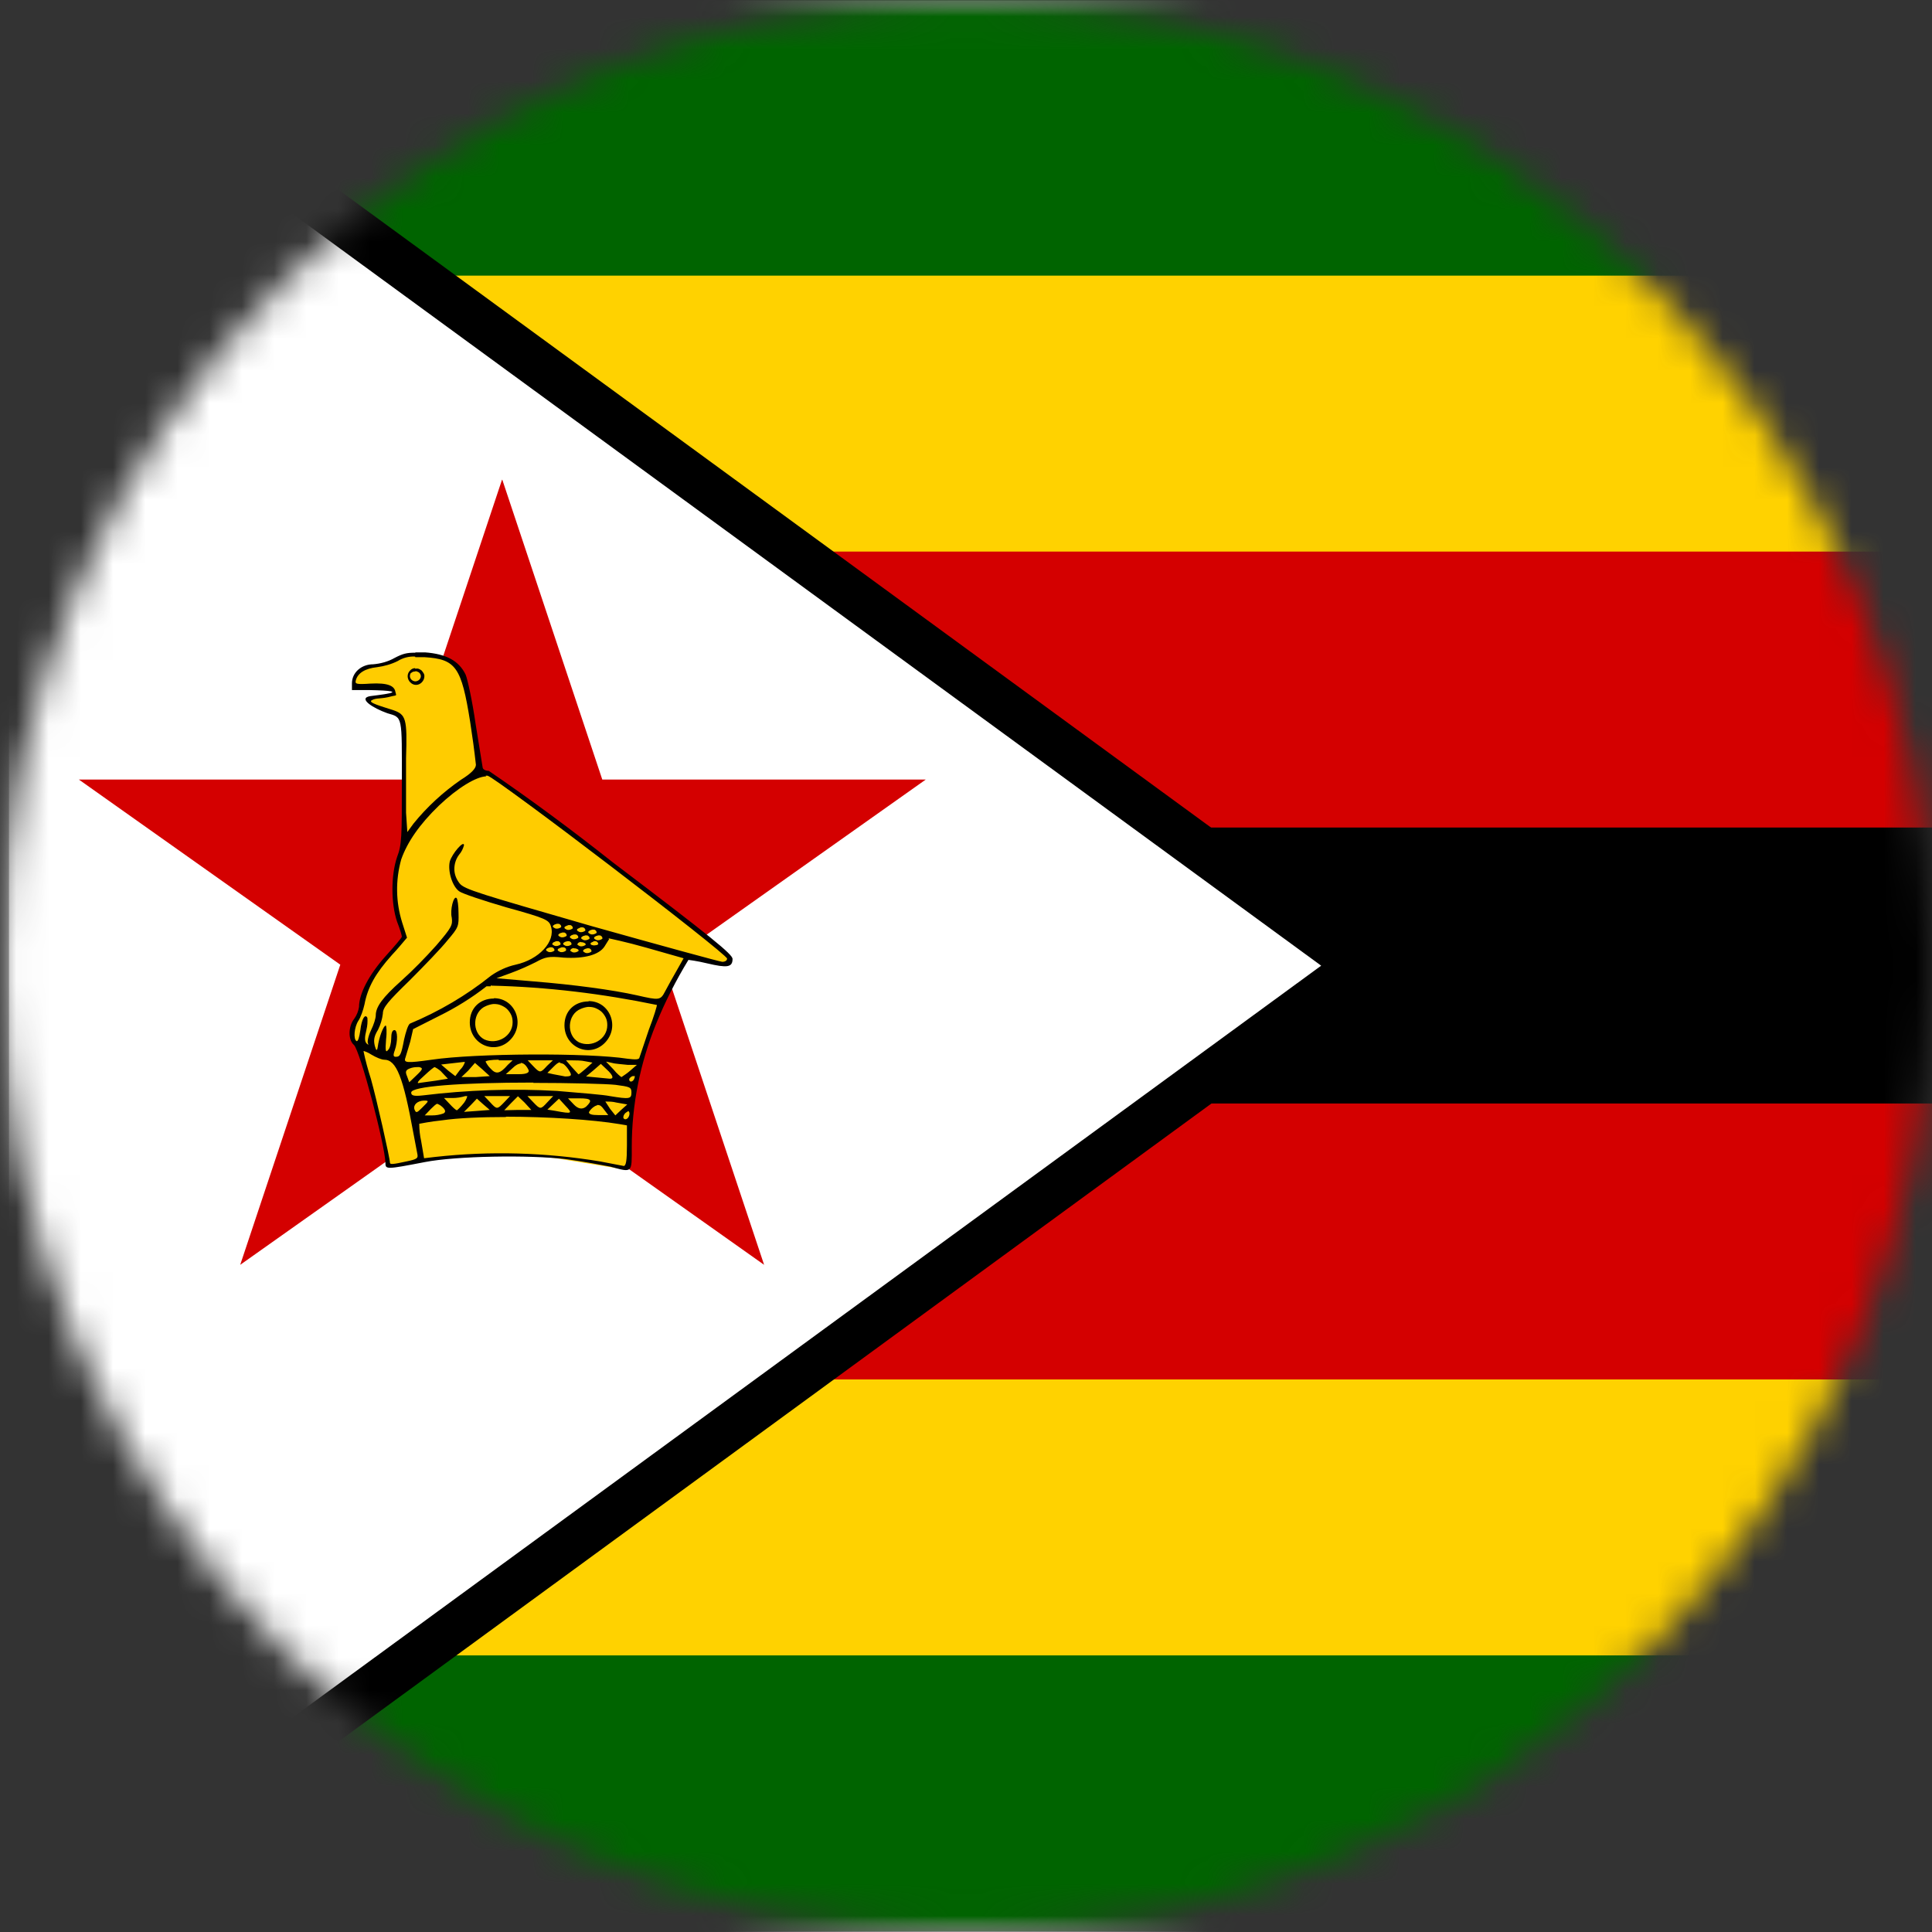 <svg width="60" height="60" viewBox="0 0 60 60" fill="none" xmlns="http://www.w3.org/2000/svg">
<rect x="0" y="0" width="60" height="60" fill="#333333" stroke="none"/>
<mask id="mask0_13628_11168" style="mask-type:luminance" maskUnits="userSpaceOnUse" x="0" y="0" width="60" height="60">
<path d="M30 60C46.569 60 60 46.569 60 30C60 13.431 46.569 0 30 0C13.431 0 0 13.431 0 30C0 46.569 13.431 60 30 60Z" fill="white"/>
</mask>
<g mask="url(#mask0_13628_11168)">
<path d="M80.28 0.01H0.28V60.01H80.28V0.01Z" fill="white"/>
<mask id="mask1_13628_11168" style="mask-type:luminance" maskUnits="userSpaceOnUse" x="0" y="0" width="81" height="61">
<path d="M80.28 0.01H0.28V60.01H80.28V0.01Z" fill="white"/>
</mask>
<g mask="url(#mask1_13628_11168)">
<path d="M0 -0.01H123.08V59.98H0V-0.01Z" fill="#006400"/>
<path d="M0 8.56H123.08V51.41H0V8.56Z" fill="#FFD200"/>
<path d="M0 17.13H123.08V42.84H0V17.13Z" fill="#D40000"/>
<path d="M0 25.7H123.08V34.27H0V25.7Z" fill="black"/>
<path d="M0 -0.01V59.98L41.03 29.99L0 -7.62939e-06V-0.01Z" fill="black" stroke="black" stroke-width="2.89"/>
<path d="M0 -0.01V59.98L41.03 29.99L0 -7.62939e-06V-0.01Z" fill="white"/>
<path d="M15.6 14.9L23.73 39.28L2.45 24.21H28.75L7.46 39.28L15.59 14.9H15.6Z" fill="#D40000"/>
<path d="M12.13 36.23L13.57 35.97L16.22 35.87L17.2 35.96L19.4 36.32L19.56 36.11V34.57L19.82 33.24L20.26 31.9L20.74 30.83L21.36 29.72L22.36 29.96H22.62L22.65 29.77L20.54 28.01L18.34 26.37L15.16 24.06L14.87 23.99L14.53 21.56L14.28 20.83L13.94 20.54L13.31 20.34L12.61 20.37L12.29 20.54L11.62 20.68L11.27 20.74L11.04 21.01L11.01 21.35L11.99 21.38L12.24 21.48L12.21 21.58L11.65 21.65L11.39 21.74L11.7 21.97L12.02 22.08L12.43 22.22L12.52 22.51L12.55 26.19L12.33 26.76L12.26 27.83L12.58 29.12L11.76 30.03L11.29 30.84L11.2 31.34L10.95 31.84L10.92 32.15L11.08 32.49L11.71 34.52L12.03 36.19L12.13 36.22V36.23Z" fill="#FFCC00"/>
<path d="M12.89 20.27C12.63 20.27 12.51 20.3 12.26 20.43C12.05 20.55 11.82 20.61 11.59 20.63C11.22 20.63 10.93 20.89 10.93 21.22V21.43H11.46C13.01 21.46 11.61 21.6 11.49 21.62C11.11 21.69 11.58 21.99 12.03 22.15C12.51 22.29 12.48 22.21 12.48 24.29C12.48 25.99 12.48 26.23 12.33 26.62C12.14 27.19 12.14 28.05 12.33 28.62C12.42 28.85 12.48 29.05 12.48 29.09C12.48 29.12 12.25 29.39 11.97 29.7C11.46 30.27 11.15 30.86 11.15 31.27C11.13 31.4 11.08 31.53 11 31.64C10.81 31.88 10.81 32.3 10.99 32.45C11.18 32.62 11.96 35.56 11.97 36.12C11.97 36.32 12 36.32 13.19 36.09C14.16 35.9 16.43 35.86 17.59 36C18.12 36.07 18.73 36.19 18.95 36.23C19.65 36.42 19.62 36.44 19.62 35.62C19.62 34.31 19.88 33.02 20.37 31.81C20.65 31.12 20.99 30.45 21.38 29.81C21.38 29.81 21.64 29.84 21.97 29.92C22.57 30.06 22.75 30.05 22.75 29.78C22.75 29.64 22.12 29.12 19.03 26.78C17.78 25.79 16.5 24.84 15.18 23.94C15.09 23.94 15 23.9 14.99 23.84L14.77 22.48C14.67 21.78 14.52 21.09 14.46 20.95C14.25 20.52 13.86 20.31 13.2 20.26C13.1 20.26 13 20.26 12.91 20.26L12.89 20.27ZM12.9 20.41H13.19C14.16 20.47 14.33 20.72 14.6 22.41C14.67 22.86 14.73 23.3 14.78 23.75C14.78 23.86 14.65 24.01 14.31 24.22C13.76 24.6 13.26 25.06 12.84 25.58L12.65 25.84L12.61 25.24V23.55C12.65 22.31 12.61 22.19 12.2 22.05C11.86 21.94 11.42 21.82 11.54 21.75C11.69 21.66 11.83 21.72 12.18 21.62C12.33 21.59 12.31 21.61 12.28 21.49C12.25 21.3 12.05 21.2 11.5 21.23C11.06 21.26 11.02 21.24 11.05 21.13C11.11 20.9 11.34 20.76 11.71 20.72C11.93 20.69 12.15 20.63 12.35 20.53C12.51 20.43 12.7 20.38 12.89 20.39L12.9 20.41ZM15.08 24.09H15.14C15.39 24.13 22.58 29.62 22.58 29.77C22.58 29.83 22.52 29.87 22.43 29.87C22.37 29.87 20.54 29.37 18.37 28.76C14.91 27.76 14.41 27.62 14.27 27.43C14.17 27.3 14.11 27.15 14.11 26.99C14.11 26.83 14.16 26.67 14.26 26.54C14.33 26.46 14.38 26.36 14.41 26.25C14.41 26.08 14.04 26.51 13.97 26.75C13.9 27.04 14.04 27.52 14.26 27.68C14.35 27.75 15.01 27.97 15.73 28.18C16.96 28.52 17.05 28.57 17.11 28.77C17.26 29.24 16.74 29.8 16.01 29.96C15.74 30.02 15.48 30.14 15.25 30.3C14.49 30.91 13.64 31.41 12.73 31.79C12.67 31.83 12.6 32.06 12.55 32.28C12.46 32.75 12.43 32.82 12.29 32.82C12.22 32.82 12.2 32.78 12.26 32.62C12.36 32.33 12.35 31.99 12.25 31.99C12.18 31.99 12.15 32.09 12.15 32.25C12.15 32.39 12.11 32.56 12.05 32.61C11.98 32.7 11.96 32.64 11.99 32.28C12.02 32.04 12 31.85 11.98 31.85C11.91 31.85 11.77 32.21 11.73 32.52C11.71 32.647 11.68 32.633 11.64 32.48C11.6 32.31 11.61 32.19 11.74 31.98C11.82 31.82 11.87 31.65 11.89 31.48C11.89 31.29 12.04 31.11 12.73 30.44C13.17 30 13.71 29.44 13.9 29.2C14.24 28.8 14.25 28.77 14.24 28.36C14.24 28.13 14.21 27.92 14.18 27.89C14.09 27.8 13.97 28.26 14.03 28.5C14.06 28.73 14.03 28.8 13.55 29.36C13.2 29.75 12.84 30.12 12.45 30.47C11.88 30.98 11.67 31.27 11.67 31.53C11.67 31.62 11.61 31.82 11.52 32C11.43 32.19 11.4 32.37 11.43 32.41C11.46 32.45 11.43 32.45 11.39 32.41C11.32 32.34 11.32 32.22 11.38 31.98C11.41 31.86 11.42 31.73 11.41 31.61C11.34 31.47 11.23 31.64 11.19 32C11.16 32.2 11.12 32.36 11.07 32.33C10.97 32.27 11 31.9 11.13 31.7C11.2 31.6 11.28 31.37 11.32 31.19C11.42 30.66 11.66 30.23 12.17 29.66C12.33 29.49 12.49 29.3 12.64 29.12L12.49 28.65C12.29 28.01 12.28 27.34 12.46 26.69C12.65 26.15 13.03 25.6 13.63 25.02C14.22 24.46 14.79 24.12 15.1 24.11L15.08 24.09ZM17.28 28.69C17.28 28.69 17.32 28.69 17.34 28.69C17.36 28.69 17.37 28.69 17.39 28.71C17.4 28.71 17.41 28.73 17.42 28.74C17.42 28.75 17.43 28.76 17.43 28.78C17.43 28.8 17.4 28.81 17.38 28.82C17.36 28.83 17.33 28.84 17.3 28.84C17.27 28.84 17.25 28.84 17.22 28.82C17.19 28.8 17.18 28.8 17.17 28.78C17.17 28.76 17.17 28.74 17.2 28.73C17.22 28.71 17.25 28.7 17.27 28.7L17.28 28.69ZM17.65 28.73C17.65 28.73 17.69 28.73 17.7 28.73C17.72 28.73 17.73 28.73 17.75 28.75C17.76 28.75 17.77 28.77 17.78 28.78C17.78 28.79 17.79 28.8 17.79 28.82C17.79 28.84 17.76 28.85 17.74 28.86C17.72 28.87 17.69 28.88 17.66 28.88C17.63 28.88 17.61 28.88 17.58 28.86C17.56 28.85 17.54 28.84 17.53 28.82C17.53 28.8 17.53 28.78 17.56 28.77C17.59 28.76 17.61 28.74 17.63 28.74L17.65 28.73ZM18.03 28.8C18.03 28.8 18.07 28.8 18.09 28.8C18.11 28.8 18.12 28.8 18.14 28.82C18.15 28.82 18.16 28.84 18.17 28.85C18.17 28.86 18.18 28.87 18.18 28.89C18.18 28.91 18.15 28.92 18.13 28.93C18.11 28.94 18.08 28.95 18.05 28.95C18.02 28.95 18 28.95 17.97 28.93C17.95 28.92 17.93 28.91 17.92 28.89C17.92 28.87 17.92 28.85 17.95 28.84C17.98 28.83 18 28.81 18.02 28.81L18.03 28.8ZM18.38 28.87C18.38 28.87 18.42 28.87 18.44 28.87C18.46 28.87 18.47 28.87 18.49 28.89C18.5 28.89 18.51 28.91 18.52 28.92C18.52 28.93 18.53 28.94 18.53 28.96C18.53 28.98 18.5 28.99 18.48 29C18.46 29.01 18.43 29.02 18.4 29.02C18.37 29.02 18.35 29.02 18.32 29C18.3 28.99 18.28 28.98 18.27 28.96C18.27 28.94 18.27 28.92 18.3 28.91C18.32 28.89 18.35 28.88 18.37 28.88L18.38 28.87ZM17.46 28.96C17.46 28.96 17.5 28.96 17.51 28.96C17.53 28.96 17.54 28.96 17.56 28.98C17.57 28.98 17.58 29 17.59 29.01C17.59 29.02 17.6 29.03 17.6 29.05C17.6 29.07 17.57 29.08 17.55 29.09C17.53 29.1 17.5 29.11 17.47 29.11C17.44 29.11 17.42 29.11 17.39 29.09C17.37 29.08 17.35 29.07 17.34 29.05C17.34 29.03 17.34 29.01 17.37 29C17.39 28.98 17.42 28.97 17.44 28.97L17.46 28.96ZM17.81 29.02C17.81 29.02 17.85 29.02 17.87 29.02C17.89 29.02 17.9 29.02 17.92 29.04C17.93 29.04 17.94 29.06 17.95 29.07C17.95 29.08 17.96 29.09 17.96 29.11C17.96 29.13 17.93 29.14 17.91 29.15C17.89 29.16 17.86 29.17 17.83 29.17C17.8 29.17 17.78 29.17 17.75 29.15C17.73 29.14 17.71 29.13 17.7 29.11C17.7 29.09 17.7 29.07 17.73 29.06C17.75 29.04 17.78 29.03 17.8 29.03L17.81 29.02ZM18.57 29.05C18.57 29.05 18.61 29.05 18.62 29.05C18.64 29.05 18.65 29.05 18.67 29.07C18.68 29.07 18.69 29.09 18.7 29.1C18.7 29.11 18.71 29.12 18.71 29.14C18.71 29.16 18.68 29.17 18.66 29.18C18.64 29.19 18.61 29.2 18.58 29.2C18.55 29.2 18.53 29.2 18.5 29.18C18.48 29.17 18.46 29.16 18.45 29.14C18.45 29.12 18.45 29.1 18.48 29.09C18.5 29.07 18.53 29.06 18.55 29.06L18.57 29.05ZM18.17 29.05C18.17 29.05 18.21 29.05 18.22 29.05C18.24 29.05 18.25 29.05 18.27 29.07C18.28 29.07 18.29 29.09 18.3 29.1C18.3 29.11 18.31 29.12 18.31 29.14C18.31 29.16 18.28 29.17 18.26 29.18C18.24 29.19 18.21 29.2 18.18 29.2C18.15 29.2 18.13 29.2 18.1 29.18C18.08 29.17 18.06 29.16 18.05 29.14C18.05 29.12 18.05 29.1 18.08 29.09C18.1 29.07 18.13 29.06 18.15 29.06L18.17 29.05ZM18.9 29.14C18.9 29.14 19.44 29.25 20.07 29.43L21.23 29.76L21.01 30.15C20.89 30.36 20.77 30.57 20.66 30.78C20.51 31.07 20.48 31.07 19.78 30.91C19.02 30.74 17.82 30.58 16.59 30.48L15.42 30.38L15.86 30.22C16.13 30.12 16.38 30.01 16.64 29.88C16.93 29.72 17.05 29.69 17.5 29.74C18.16 29.78 18.6 29.65 18.77 29.4L18.92 29.16H18.91L18.9 29.14ZM17.61 29.23C17.61 29.23 17.65 29.23 17.66 29.23C17.68 29.23 17.69 29.23 17.71 29.25C17.72 29.25 17.73 29.27 17.74 29.28C17.74 29.29 17.75 29.3 17.75 29.32C17.75 29.34 17.72 29.35 17.7 29.36C17.68 29.37 17.65 29.38 17.62 29.38C17.59 29.38 17.57 29.38 17.54 29.36C17.52 29.35 17.5 29.34 17.49 29.32C17.49 29.3 17.49 29.28 17.52 29.27C17.54 29.25 17.57 29.24 17.59 29.24L17.61 29.23ZM18.43 29.23C18.43 29.23 18.47 29.23 18.49 29.23C18.51 29.23 18.52 29.23 18.54 29.25C18.55 29.25 18.56 29.27 18.57 29.28C18.57 29.29 18.58 29.3 18.58 29.32C18.57 29.33 18.55 29.35 18.53 29.35C18.51 29.35 18.49 29.36 18.46 29.36C18.43 29.36 18.41 29.36 18.39 29.35C18.37 29.35 18.35 29.33 18.34 29.32C18.34 29.3 18.34 29.28 18.37 29.27C18.4 29.26 18.42 29.24 18.44 29.24H18.43V29.23ZM17.26 29.23C17.26 29.23 17.3 29.23 17.32 29.23C17.34 29.23 17.35 29.23 17.37 29.25C17.38 29.25 17.39 29.27 17.4 29.28C17.4 29.29 17.41 29.3 17.41 29.32C17.41 29.34 17.38 29.35 17.36 29.36C17.34 29.37 17.31 29.38 17.28 29.38C17.25 29.38 17.23 29.38 17.2 29.36C17.18 29.35 17.16 29.34 17.15 29.32C17.15 29.3 17.17 29.29 17.18 29.27C17.2 29.26 17.22 29.25 17.25 29.24L17.26 29.23ZM18.04 29.26C18.04 29.26 18.11 29.26 18.14 29.28C18.17 29.29 18.19 29.31 18.19 29.33C18.19 29.35 18.16 29.36 18.14 29.37C18.12 29.38 18.09 29.39 18.06 29.39C18.03 29.39 18.01 29.39 17.98 29.37C17.96 29.36 17.94 29.35 17.93 29.33C17.93 29.31 17.95 29.3 17.96 29.28C17.98 29.27 18 29.26 18.03 29.25L18.04 29.26ZM17.07 29.42C17.07 29.42 17.11 29.42 17.13 29.42C17.15 29.42 17.16 29.42 17.18 29.44C17.19 29.44 17.2 29.46 17.21 29.47C17.21 29.48 17.22 29.49 17.22 29.51C17.22 29.53 17.19 29.54 17.17 29.55C17.15 29.56 17.12 29.57 17.09 29.57C17.06 29.57 17.04 29.57 17.01 29.55C16.99 29.54 16.97 29.53 16.96 29.51C16.96 29.49 16.96 29.47 16.99 29.46C17.01 29.44 17.04 29.43 17.06 29.43L17.07 29.42ZM17.44 29.42C17.44 29.42 17.48 29.42 17.5 29.42C17.52 29.42 17.54 29.43 17.55 29.44C17.56 29.44 17.57 29.46 17.58 29.47C17.58 29.48 17.58 29.5 17.58 29.51C17.58 29.53 17.55 29.54 17.53 29.55C17.51 29.56 17.48 29.57 17.45 29.57C17.42 29.57 17.4 29.57 17.37 29.55C17.35 29.54 17.33 29.53 17.32 29.51C17.32 29.49 17.32 29.47 17.35 29.46C17.38 29.45 17.4 29.43 17.42 29.43L17.44 29.42ZM17.82 29.45C17.82 29.45 17.89 29.45 17.92 29.47C17.95 29.48 17.97 29.5 17.97 29.52C17.97 29.54 17.94 29.55 17.92 29.56C17.9 29.57 17.87 29.58 17.84 29.58C17.81 29.58 17.79 29.58 17.76 29.56C17.74 29.55 17.72 29.54 17.71 29.52C17.71 29.5 17.73 29.49 17.74 29.47C17.76 29.46 17.78 29.45 17.81 29.44L17.82 29.45ZM18.23 29.45C18.23 29.45 18.27 29.45 18.28 29.45C18.3 29.45 18.31 29.45 18.33 29.47C18.34 29.47 18.35 29.49 18.36 29.5C18.36 29.51 18.37 29.52 18.37 29.54C18.37 29.56 18.34 29.57 18.32 29.58C18.3 29.59 18.27 29.6 18.24 29.6C18.21 29.6 18.19 29.6 18.16 29.58C18.14 29.57 18.12 29.56 18.11 29.54C18.11 29.52 18.11 29.5 18.14 29.49C18.16 29.47 18.19 29.46 18.21 29.46L18.23 29.45ZM15.26 30.61C16.99 30.65 18.71 30.86 20.4 31.21C20.41 31.22 20.31 31.57 20.15 31.98L19.86 32.84C19.85 32.91 19.74 32.91 19.49 32.88C18.27 32.69 14.76 32.71 13.41 32.91C12.63 33.02 12.53 33.01 12.59 32.85L12.74 32.35L12.83 31.96L13.62 31.56C14.15 31.3 14.65 30.99 15.11 30.63H15.24V30.6L15.26 30.61ZM11.3 32.64C11.3 32.64 11.43 32.68 11.53 32.75C11.68 32.84 11.85 32.91 11.93 32.91C12.31 32.91 12.52 33.44 12.84 35.2L12.96 35.83C12.99 35.97 12.96 36 12.62 36.07C12.21 36.16 12.11 36.17 12.11 36.11C12.11 35.97 11.7 34.15 11.52 33.51C11.43 33.23 11.35 32.94 11.29 32.65L11.3 32.64ZM15.49 32.93H15.92L15.77 33.07C15.52 33.36 15.4 33.37 15.23 33.18C15.17 33.12 15.12 33.05 15.08 32.97C15.08 32.94 15.27 32.91 15.49 32.91V32.93ZM16.38 32.93H17.17L16.99 33.1C16.78 33.33 16.77 33.33 16.55 33.1L16.37 32.91L16.38 32.93ZM17.58 32.93H17.77C17.87 32.93 18.06 32.93 18.18 32.96L18.4 33L18.19 33.19C18.07 33.29 17.97 33.38 17.96 33.36L17.75 33.13L17.57 32.92L17.58 32.93ZM18.83 32.97L19.01 33.01C19.11 33.04 19.33 33.05 19.49 33.07H19.78L19.56 33.26C19.48 33.33 19.39 33.39 19.3 33.45C19.29 33.45 19.15 33.34 19.05 33.21L18.83 32.98V32.97ZM14.41 32.98H14.44C14.44 32.98 14.4 33.12 14.29 33.22L14.14 33.42L13.92 33.25L13.7 33.06L14.05 33.02L14.4 32.98H14.41ZM14.75 33.01L14.98 33.21L15.21 33.42L14.77 33.45H14.33L14.54 33.25L14.75 33.01ZM17.39 33.01C17.39 33.01 17.46 33.02 17.51 33.05C17.59 33.12 17.65 33.2 17.7 33.29C17.76 33.4 17.74 33.43 17.55 33.43L17.18 33.36L17 33.32L17.19 33.13C17.28 33.04 17.34 32.99 17.4 32.99H17.39V33.01ZM16.17 33.01C16.24 33.01 16.32 33.05 16.4 33.2C16.467 33.307 16.37 33.36 16.11 33.36H15.71L15.92 33.17C16.02 33.07 16.11 33.03 16.17 33.03V33.01ZM18.66 33.04L18.84 33.21C19.05 33.4 19.07 33.51 18.93 33.5L18.52 33.46L18.2 33.43L18.43 33.24L18.66 33.04ZM13.5 33.14C13.5 33.14 13.65 33.21 13.73 33.31L13.91 33.5L13.54 33.56L13.03 33.63C12.93 33.66 12.96 33.59 13.18 33.4C13.33 33.26 13.47 33.14 13.5 33.14ZM12.96 33.14H13.02C13.14 33.17 13.14 33.2 12.93 33.4L12.71 33.61L12.64 33.42C12.58 33.28 12.6 33.23 12.73 33.18C12.81 33.15 12.88 33.14 12.96 33.14ZM19.7 33.4C19.7 33.4 19.73 33.43 19.7 33.49C19.67 33.6 19.54 33.63 19.54 33.52C19.54 33.49 19.58 33.45 19.64 33.42H19.7V33.4ZM16.56 33.63C17.69 33.63 18.83 33.66 19.11 33.69C19.56 33.75 19.61 33.76 19.61 33.93C19.61 34.13 19.55 34.14 18.94 34.04C18.76 34 18.02 33.94 17.3 33.88C15.91 33.8 14.51 33.85 13.12 34.02C12.84 34.05 12.77 34.02 12.77 33.93C12.77 33.74 14.26 33.62 16.57 33.62L16.56 33.63ZM15.05 34.04H15.84L15.66 34.23C15.44 34.46 15.43 34.46 15.22 34.23L15.04 34.04H15.05ZM16.08 34.04L16.29 34.24L16.5 34.47H16.08L15.66 34.48L15.88 34.25L16.09 34.04H16.1H16.08ZM16.39 34.04H17.18L17 34.23C16.79 34.46 16.78 34.46 16.56 34.23L16.38 34.04H16.39ZM14.51 34.04C14.51 34.04 14.51 34.11 14.41 34.25C14.31 34.38 14.2 34.48 14.19 34.48C14.16 34.48 14.06 34.39 13.97 34.29L13.79 34.1H14.05C14.18 34.1 14.32 34.08 14.45 34.04C14.47 34.04 14.49 34.04 14.51 34.04ZM14.8 34.11L14.99 34.28L15.21 34.47L14.83 34.5L14.41 34.53L14.62 34.32L14.81 34.12L14.8 34.11ZM17.35 34.11L17.56 34.34C17.79 34.58 17.78 34.6 17.25 34.5L17 34.46L17.18 34.29L17.36 34.12L17.35 34.11ZM17.64 34.11H17.99C18.37 34.11 18.41 34.17 18.2 34.37C18.08 34.463 17.954 34.44 17.82 34.3L17.64 34.11ZM13.16 34.18C13.34 34.18 13.32 34.19 13.1 34.41C12.94 34.57 12.92 34.57 12.87 34.45C12.83 34.31 12.96 34.19 13.16 34.18ZM18.85 34.21C18.91 34.21 19.03 34.21 19.14 34.24L19.48 34.3L19.29 34.47L19.11 34.64L18.95 34.44L18.8 34.21H18.84H18.85ZM13.58 34.28C13.58 34.28 13.67 34.31 13.74 34.38C13.84 34.473 13.85 34.54 13.77 34.58C13.66 34.62 13.54 34.64 13.42 34.64H13.19L13.38 34.44C13.48 34.34 13.53 34.3 13.57 34.28H13.58ZM18.58 34.32C18.64 34.32 18.68 34.35 18.76 34.46L18.89 34.63H18.58C18.37 34.63 18.29 34.6 18.29 34.54C18.32 34.48 18.39 34.4 18.48 34.35L18.58 34.31V34.32ZM19.52 34.51C19.52 34.51 19.55 34.54 19.55 34.58C19.55 34.72 19.42 34.82 19.36 34.72C19.35 34.68 19.37 34.61 19.43 34.56L19.52 34.5V34.51ZM15.72 34.68C16.99 34.68 18.4 34.77 19.24 34.91L19.47 34.95V35.58C19.47 36.05 19.44 36.21 19.37 36.21L18.64 36.07C16.95 35.79 15.22 35.74 13.51 35.93L13.17 35.97L13.08 35.44C13.04 35.26 13.02 35.08 13.02 34.9C13.02 34.9 13.36 34.83 13.75 34.79C14.23 34.72 14.95 34.69 15.71 34.69L15.72 34.68Z" fill="black"/>
<path d="M18.28 31.1C17.84 31.1 17.53 31.4 17.53 31.84C17.53 32.53 18.32 32.87 18.79 32.38C19.26 31.89 18.94 31.09 18.28 31.09V31.1ZM18.28 31.27C18.36 31.27 18.43 31.28 18.5 31.31C18.57 31.34 18.64 31.38 18.69 31.43C18.74 31.48 18.79 31.55 18.82 31.62C18.85 31.69 18.86 31.76 18.86 31.84C18.86 32.27 18.38 32.55 17.98 32.37C17.58 32.16 17.61 31.5 18.04 31.33C18.11 31.3 18.18 31.28 18.26 31.27H18.27H18.28Z" fill="black"/>
<path d="M15.34 31.01C14.9 31.01 14.59 31.31 14.59 31.75C14.59 32.44 15.38 32.78 15.85 32.29C16.32 31.8 16 31 15.34 31V31.01ZM15.34 31.18C15.42 31.18 15.49 31.19 15.56 31.22C15.63 31.25 15.7 31.29 15.75 31.34C15.8 31.39 15.85 31.46 15.88 31.53C15.91 31.6 15.92 31.67 15.92 31.75C15.92 32.18 15.44 32.46 15.04 32.28C14.64 32.07 14.67 31.41 15.1 31.24C15.17 31.21 15.24 31.19 15.32 31.18H15.33H15.34Z" fill="black"/>
<path d="M12.89 20.75C12.83 20.75 12.77 20.78 12.73 20.83C12.69 20.87 12.66 20.93 12.66 21C12.66 21.07 12.69 21.14 12.74 21.19C12.79 21.24 12.85 21.27 12.92 21.27C12.99 21.27 13.05 21.24 13.1 21.19C13.15 21.14 13.18 21.07 13.18 21C13.18 20.96 13.17 20.93 13.15 20.9C13.13 20.87 13.11 20.84 13.09 20.82C13.06 20.8 13.03 20.78 13 20.77C12.97 20.76 12.93 20.76 12.9 20.77L12.89 20.75ZM12.9 20.84C12.9 20.84 12.99 20.86 13.02 20.89C13.05 20.92 13.07 20.96 13.07 21C13.07 21.04 13.05 21.08 13.02 21.11C12.99 21.14 12.94 21.16 12.9 21.16C12.86 21.16 12.81 21.14 12.78 21.11C12.75 21.08 12.73 21.04 12.73 21C12.73 20.98 12.73 20.96 12.74 20.94C12.74 20.92 12.76 20.9 12.78 20.89C12.8 20.88 12.82 20.86 12.84 20.86C12.86 20.86 12.88 20.85 12.91 20.85L12.9 20.84Z" fill="black"/>
</g>
</g>
</svg>
